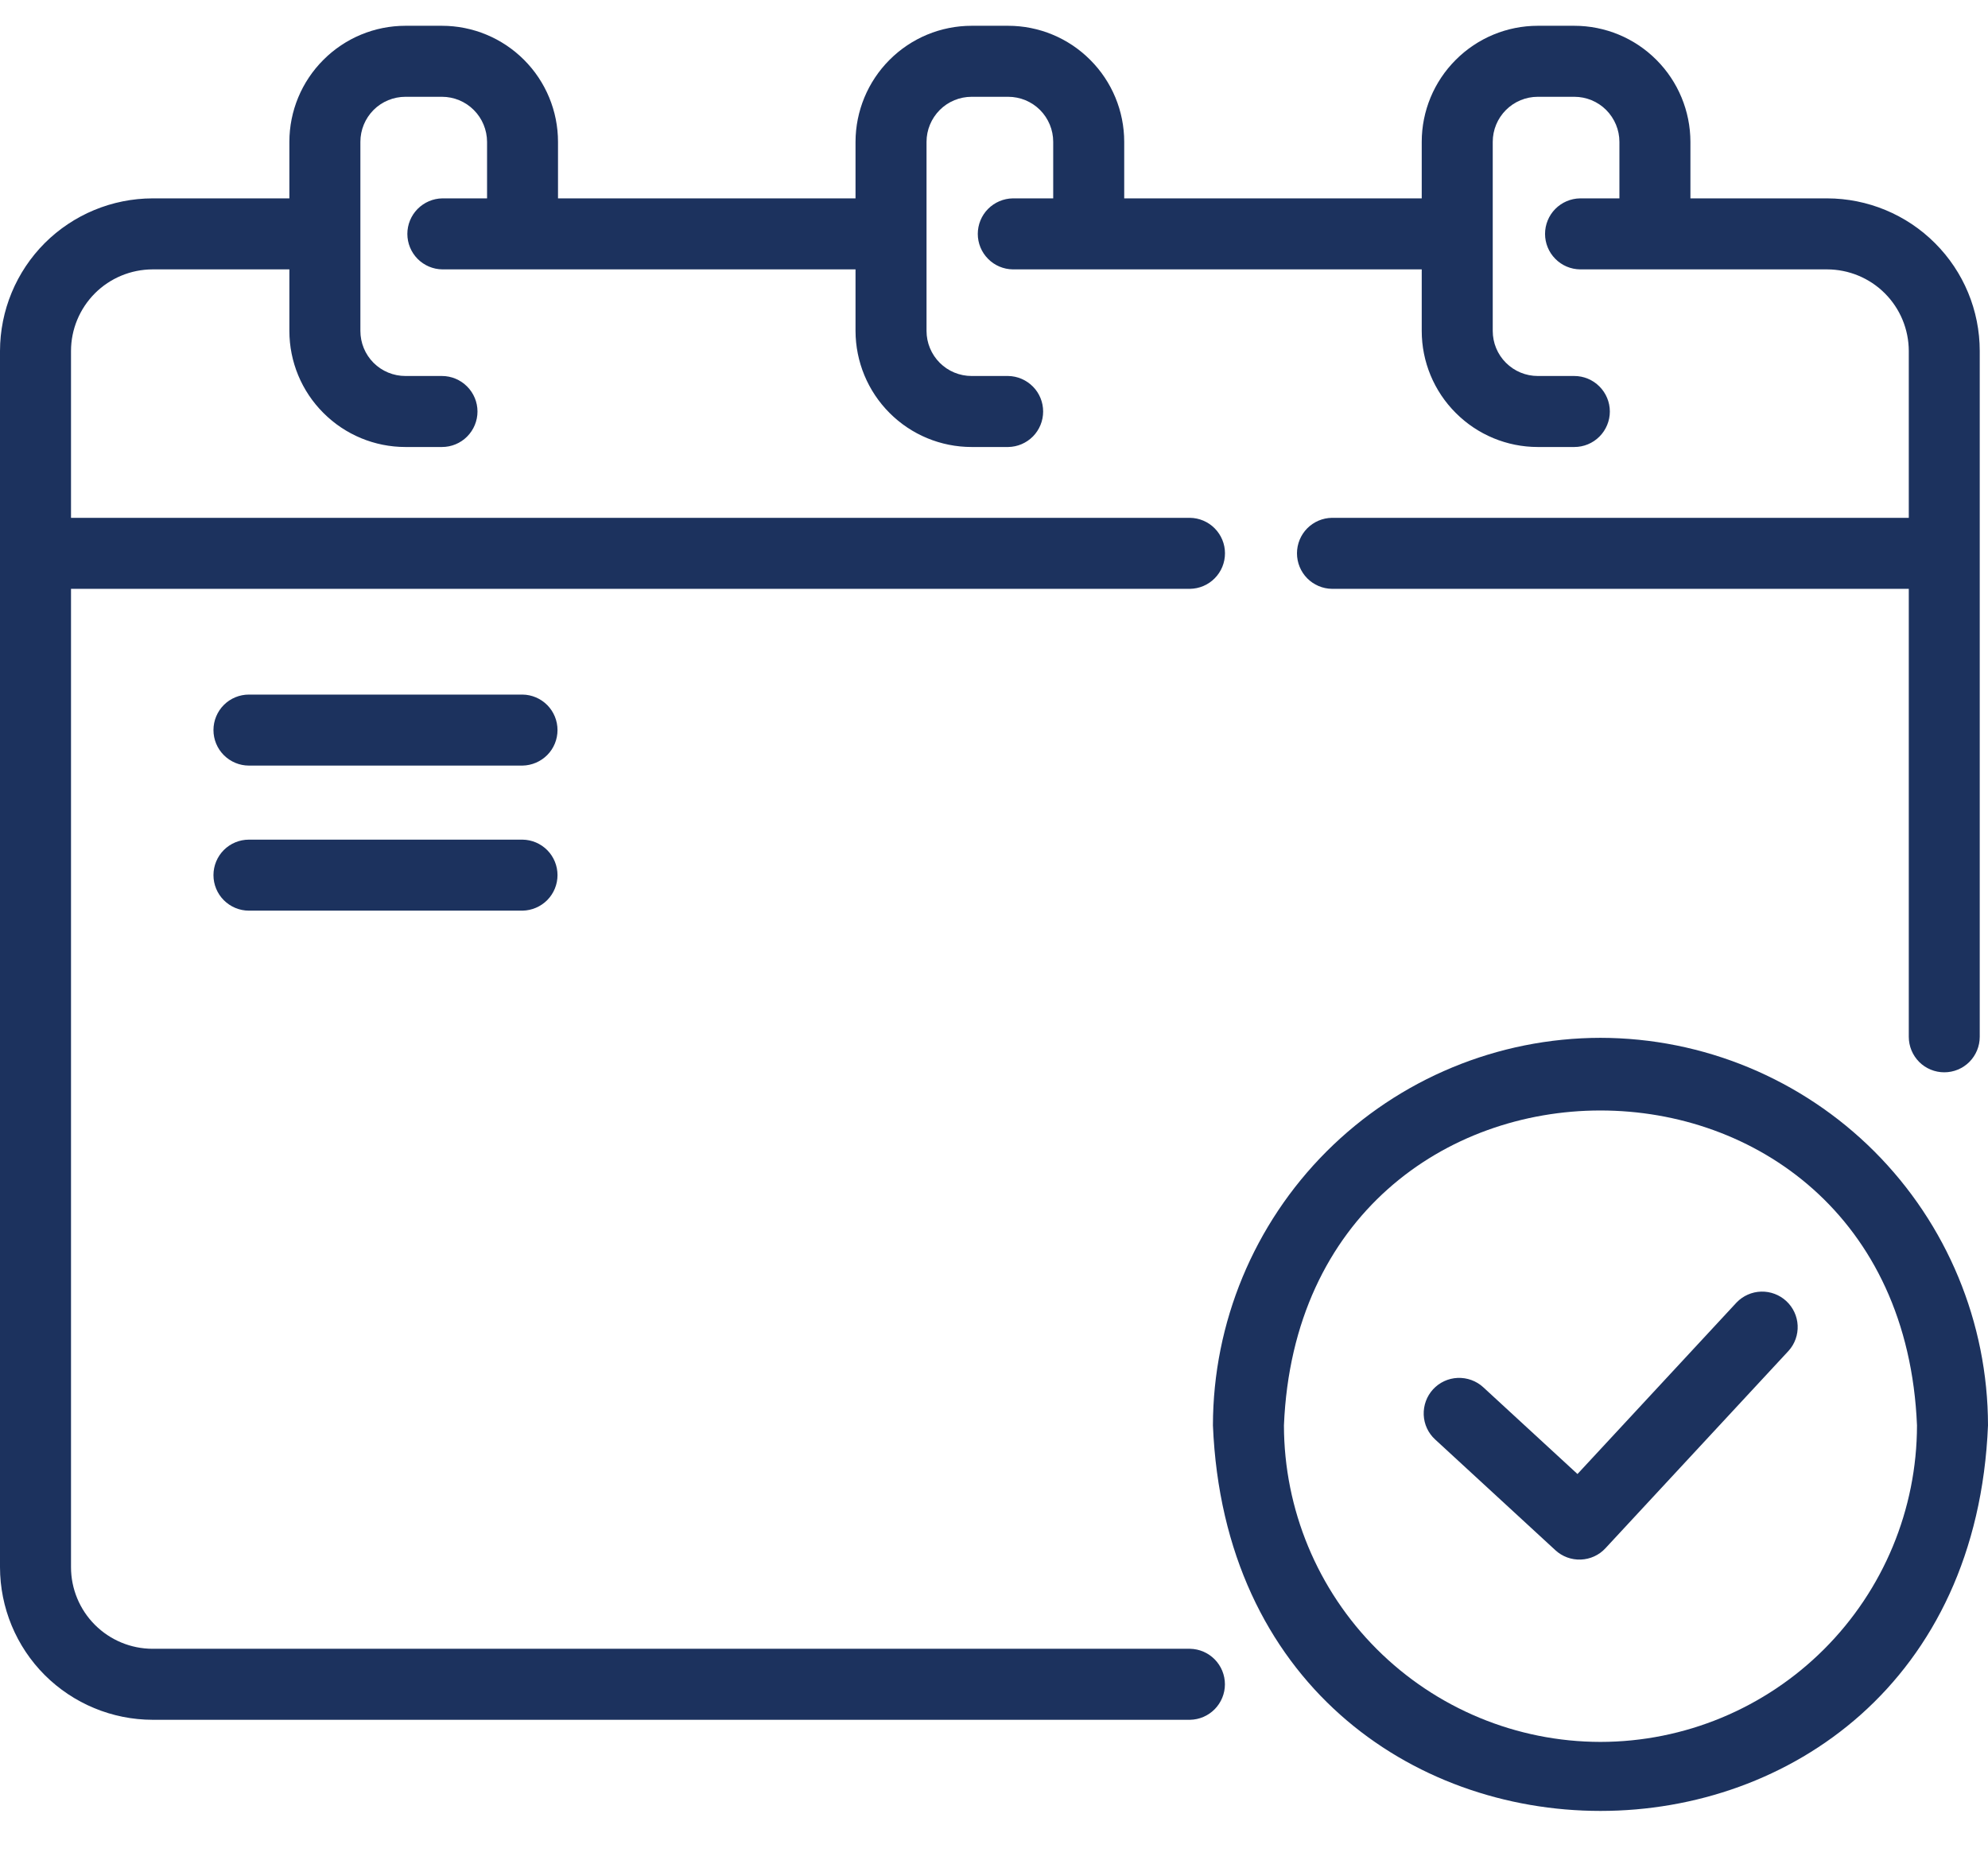<svg width="32" height="30" viewBox="0 0 32 30" fill="none" xmlns="http://www.w3.org/2000/svg">
<g clip-path="url(#clip0_24_371)">
<path d="M19.156 26.539H2.456C2.108 26.539 1.774 26.4 1.528 26.154C1.282 25.908 1.143 25.574 1.143 25.226V9.478H19.154C19.304 9.476 19.448 9.415 19.553 9.308C19.659 9.201 19.718 9.057 19.718 8.906C19.718 8.756 19.659 8.612 19.553 8.505C19.448 8.398 19.304 8.337 19.154 8.335H1.143V5.65C1.143 5.301 1.282 4.968 1.528 4.721C1.774 4.475 2.108 4.337 2.456 4.336H4.658V5.327C4.658 5.822 4.855 6.297 5.206 6.647C5.556 6.998 6.031 7.195 6.526 7.195H7.114C7.266 7.195 7.411 7.135 7.518 7.028C7.625 6.921 7.686 6.775 7.686 6.624C7.686 6.472 7.625 6.327 7.518 6.22C7.411 6.113 7.266 6.052 7.114 6.052H6.526C6.334 6.052 6.149 5.976 6.013 5.84C5.877 5.704 5.801 5.519 5.801 5.327V2.283C5.801 2.091 5.877 1.907 6.013 1.77C6.149 1.634 6.334 1.558 6.526 1.558H7.114C7.306 1.558 7.491 1.634 7.627 1.771C7.763 1.907 7.839 2.091 7.84 2.283V3.193H7.12C6.97 3.195 6.827 3.257 6.721 3.364C6.616 3.471 6.557 3.615 6.557 3.765C6.557 3.915 6.616 4.059 6.721 4.166C6.827 4.273 6.97 4.334 7.12 4.336H13.771V5.327C13.772 5.822 13.969 6.297 14.319 6.647C14.669 6.998 15.144 7.195 15.64 7.195H16.228C16.378 7.193 16.521 7.132 16.627 7.025C16.732 6.918 16.791 6.774 16.791 6.624C16.791 6.474 16.732 6.329 16.627 6.223C16.521 6.116 16.378 6.054 16.228 6.052H15.64C15.447 6.052 15.263 5.976 15.127 5.84C14.991 5.704 14.914 5.519 14.914 5.327V2.283C14.914 2.091 14.991 1.907 15.127 1.77C15.263 1.634 15.447 1.558 15.64 1.558H16.228C16.42 1.558 16.605 1.634 16.741 1.77C16.877 1.907 16.953 2.091 16.953 2.283V3.193H16.303C16.153 3.195 16.009 3.257 15.904 3.363C15.798 3.47 15.739 3.615 15.739 3.765C15.739 3.915 15.798 4.059 15.904 4.166C16.009 4.273 16.153 4.334 16.303 4.336H22.885V5.327C22.885 5.822 23.082 6.297 23.433 6.647C23.783 6.998 24.258 7.195 24.753 7.195H25.341C25.493 7.195 25.638 7.135 25.745 7.028C25.852 6.921 25.913 6.775 25.913 6.624C25.913 6.472 25.852 6.327 25.745 6.22C25.638 6.113 25.493 6.052 25.341 6.052H24.753C24.561 6.052 24.377 5.976 24.241 5.84C24.104 5.704 24.028 5.519 24.028 5.327V2.283C24.028 2.091 24.104 1.907 24.241 1.77C24.377 1.634 24.561 1.558 24.753 1.558H25.341C25.534 1.558 25.718 1.634 25.854 1.77C25.99 1.907 26.067 2.091 26.067 2.283V3.193H25.434C25.283 3.195 25.14 3.257 25.035 3.363C24.929 3.47 24.87 3.615 24.87 3.765C24.87 3.915 24.929 4.059 25.035 4.166C25.14 4.273 25.283 4.334 25.434 4.336H29.411C29.759 4.337 30.093 4.475 30.339 4.721C30.586 4.968 30.724 5.301 30.725 5.65V8.335H21.44C21.29 8.337 21.147 8.398 21.041 8.505C20.936 8.612 20.877 8.756 20.877 8.906C20.877 9.057 20.936 9.201 21.041 9.308C21.147 9.415 21.29 9.476 21.44 9.478H30.725V16.689C30.725 16.84 30.785 16.985 30.892 17.093C30.999 17.2 31.145 17.26 31.296 17.26C31.448 17.26 31.593 17.2 31.7 17.093C31.807 16.985 31.867 16.84 31.867 16.689C31.868 14.405 31.867 7.825 31.867 5.65C31.867 4.998 31.608 4.374 31.147 3.914C30.687 3.453 30.062 3.194 29.411 3.193H27.21V2.283C27.209 1.788 27.012 1.313 26.662 0.963C26.312 0.612 25.837 0.415 25.341 0.415H24.753C24.258 0.415 23.783 0.612 23.433 0.963C23.082 1.313 22.885 1.788 22.885 2.283V3.193H18.096V2.283C18.096 1.788 17.899 1.313 17.548 0.963C17.198 0.612 16.723 0.415 16.228 0.415H15.64C15.144 0.415 14.669 0.612 14.319 0.963C13.969 1.313 13.772 1.788 13.771 2.283V3.193H8.982V2.283C8.982 1.788 8.785 1.313 8.435 0.963C8.084 0.612 7.609 0.415 7.114 0.415H6.526C6.031 0.415 5.556 0.612 5.206 0.963C4.855 1.313 4.658 1.788 4.658 2.283V3.193H2.457C1.805 3.194 1.181 3.453 0.72 3.913C0.26 4.374 0.001 4.998 0 5.65V25.226C0.001 25.877 0.26 26.502 0.72 26.962C1.181 27.422 1.805 27.681 2.456 27.682H19.156C19.306 27.679 19.448 27.618 19.553 27.511C19.658 27.404 19.717 27.26 19.717 27.111C19.717 26.961 19.658 26.817 19.553 26.71C19.448 26.603 19.306 26.542 19.156 26.539Z" fill="#1C325E"/>
<path d="M25.762 16.705C24.108 16.707 22.523 17.365 21.353 18.534C20.184 19.704 19.526 21.289 19.524 22.943C19.867 31.219 31.659 31.216 32 22.943C31.998 21.289 31.34 19.704 30.171 18.534C29.001 17.365 27.416 16.707 25.762 16.705ZM25.762 28.038C24.411 28.037 23.116 27.499 22.161 26.544C21.206 25.589 20.669 24.294 20.667 22.943C20.947 16.184 30.578 16.186 30.857 22.943C30.856 24.294 30.318 25.589 29.363 26.544C28.408 27.499 27.113 28.037 25.762 28.038Z" fill="#1C325E"/>
<path d="M27.953 20.965L25.392 23.726L23.875 22.329C23.764 22.227 23.616 22.173 23.464 22.179C23.313 22.185 23.17 22.251 23.067 22.363C22.965 22.474 22.911 22.622 22.917 22.774C22.923 22.925 22.989 23.068 23.101 23.17L25.037 24.953C25.148 25.055 25.295 25.109 25.446 25.103C25.597 25.097 25.74 25.032 25.842 24.921L28.791 21.742C28.891 21.631 28.943 21.484 28.936 21.335C28.929 21.185 28.863 21.044 28.754 20.943C28.644 20.841 28.499 20.786 28.349 20.79C28.199 20.794 28.057 20.857 27.953 20.965Z" fill="#1C325E"/>
<path d="M8.411 11.18H4.007C3.855 11.18 3.71 11.24 3.603 11.347C3.496 11.454 3.436 11.6 3.436 11.751C3.436 11.903 3.496 12.048 3.603 12.155C3.71 12.262 3.855 12.323 4.007 12.323H8.411C8.561 12.32 8.704 12.259 8.81 12.152C8.915 12.046 8.974 11.901 8.974 11.751C8.974 11.601 8.915 11.457 8.81 11.35C8.704 11.243 8.561 11.182 8.411 11.18Z" fill="#1C325E"/>
<path d="M8.411 13.515H4.007C3.855 13.515 3.71 13.575 3.603 13.682C3.496 13.789 3.436 13.935 3.436 14.086C3.436 14.238 3.496 14.383 3.603 14.49C3.71 14.597 3.855 14.658 4.007 14.658H8.411C8.561 14.655 8.704 14.594 8.81 14.487C8.915 14.38 8.974 14.236 8.974 14.086C8.974 13.936 8.915 13.792 8.81 13.685C8.704 13.578 8.561 13.517 8.411 13.515Z" fill="#1C325E"/>
</g>
<defs>
<clipPath id="clip0_24_371">
<rect width="32" height="30" fill="white"/>
</clipPath>
</defs>
</svg>

